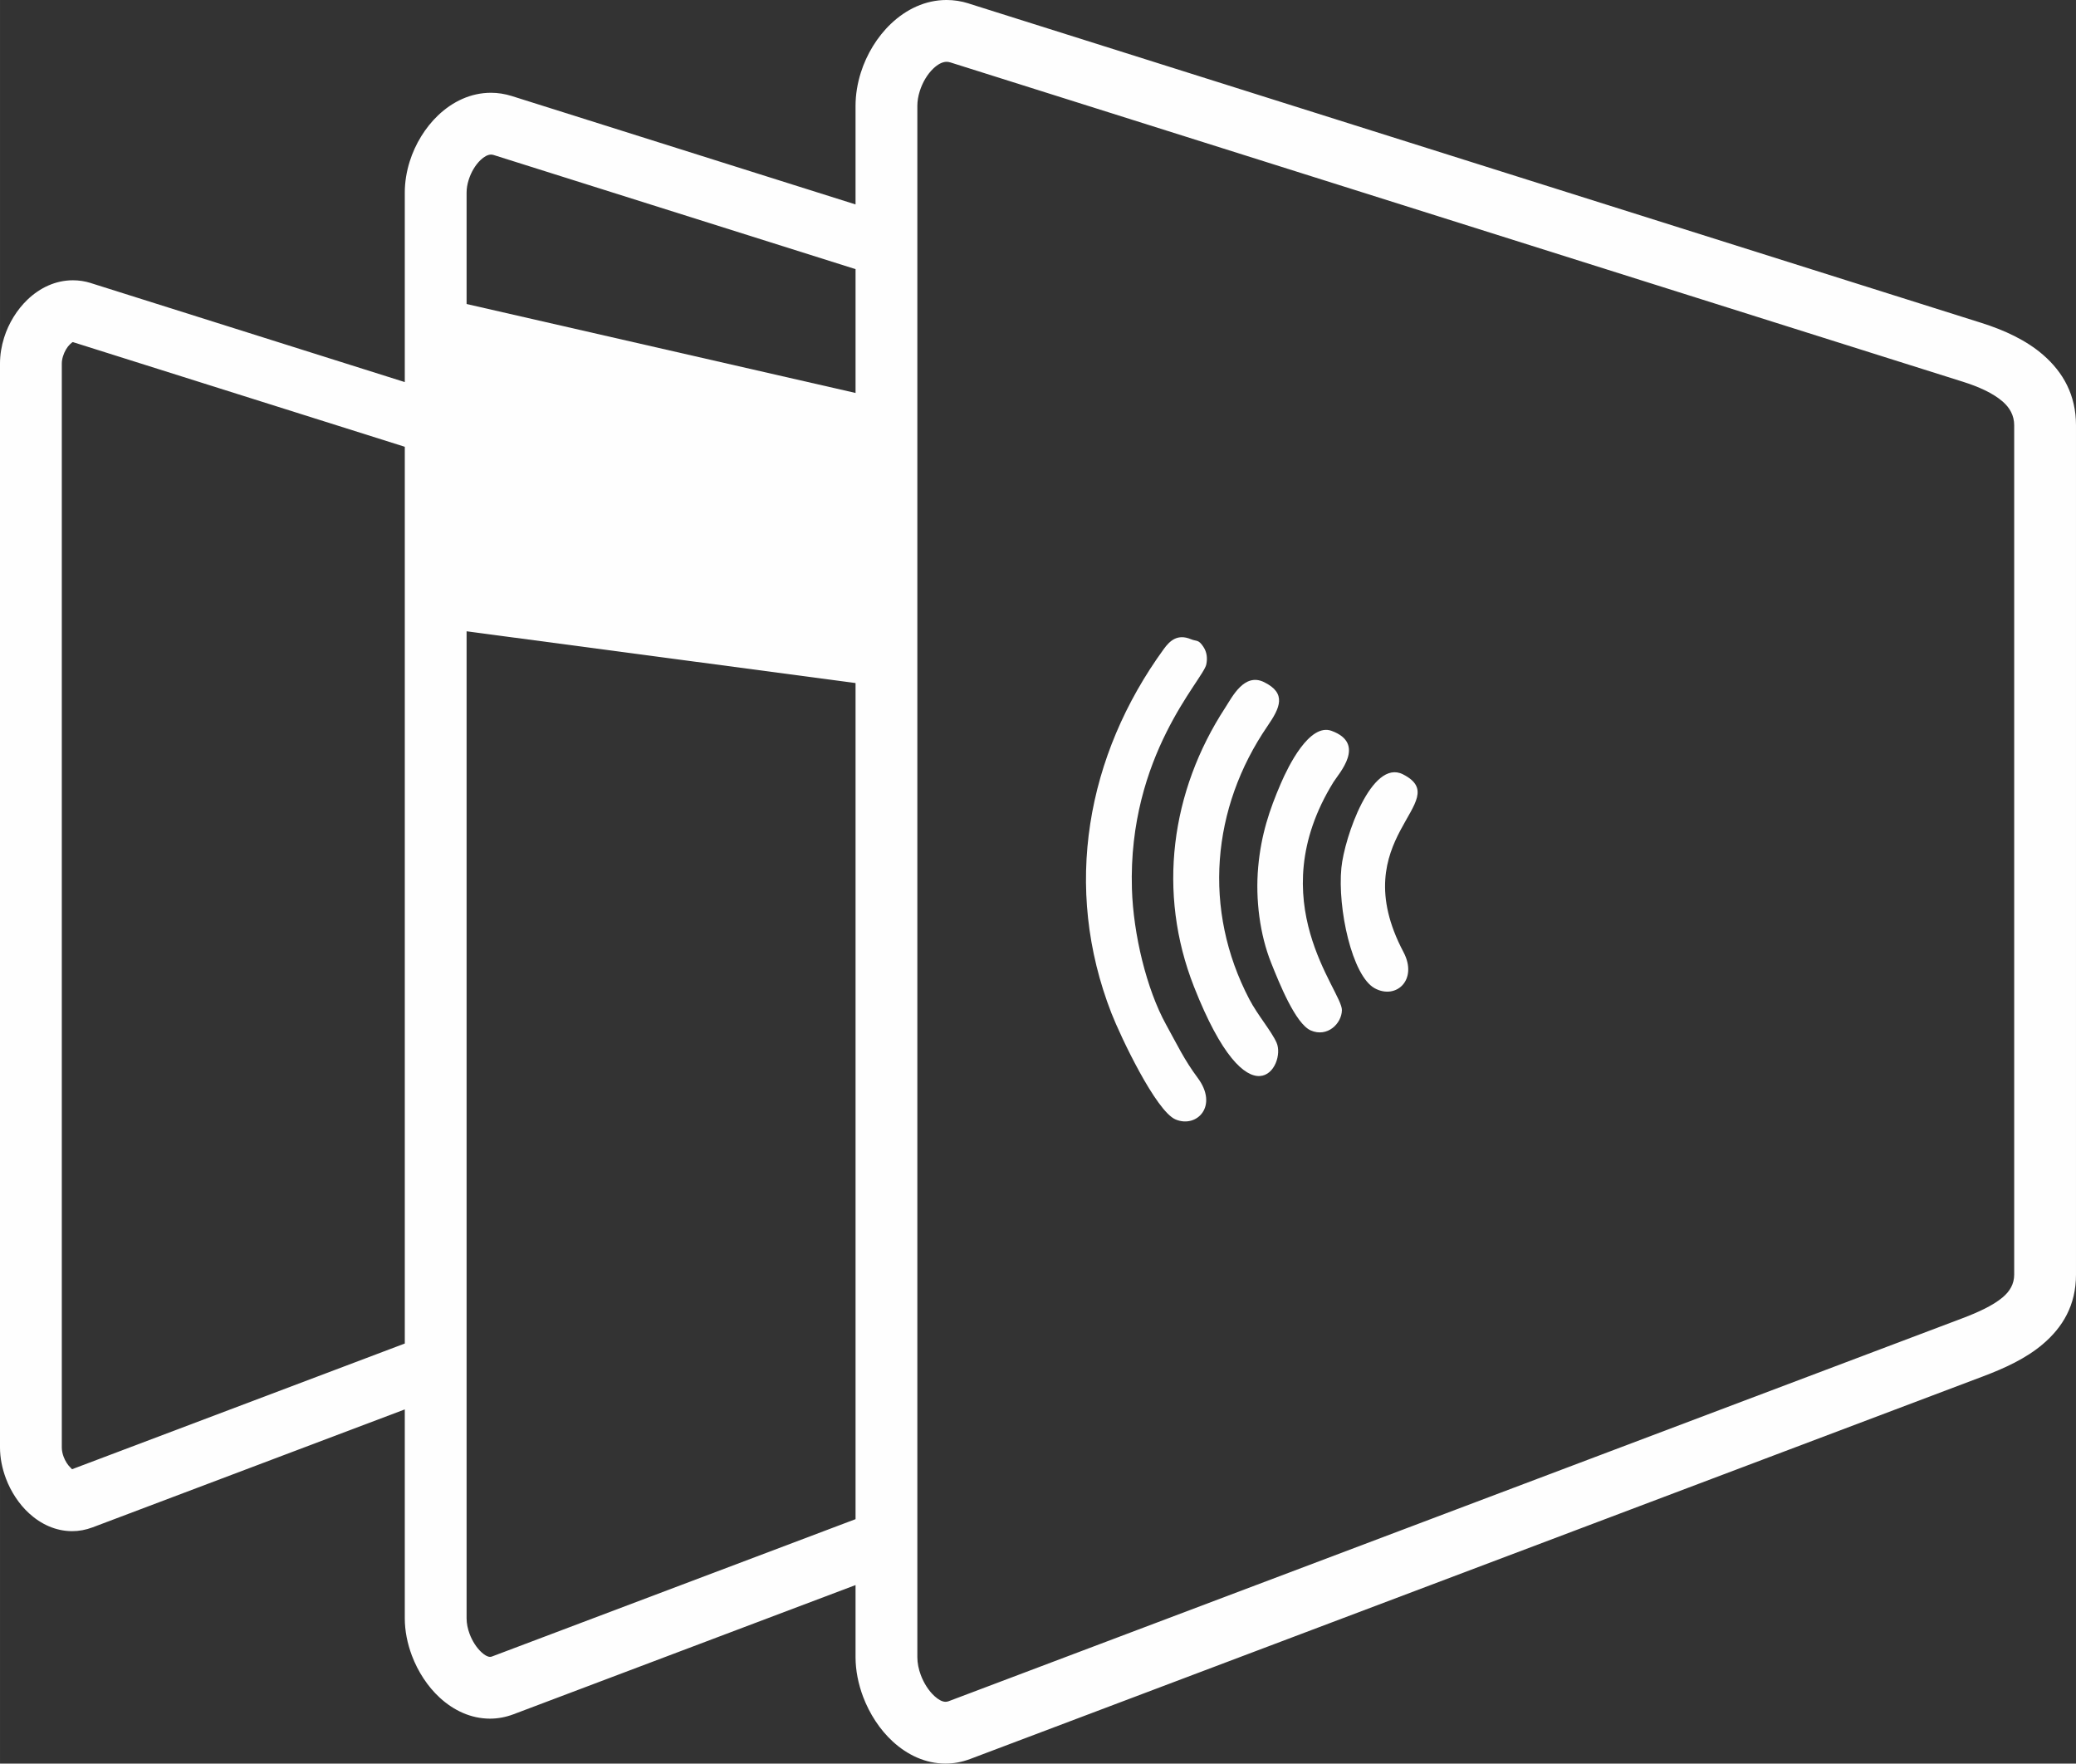 <?xml version="1.0" encoding="UTF-8"?>
<!DOCTYPE svg PUBLIC "-//W3C//DTD SVG 1.1//EN" "http://www.w3.org/Graphics/SVG/1.1/DTD/svg11.dtd">
<!-- Creator: CorelDRAW 2021 (64-Bit) -->
<svg xmlns="http://www.w3.org/2000/svg" xml:space="preserve" width="87.564mm" height="74.377mm" version="1.1" style="shape-rendering:geometricPrecision; text-rendering:geometricPrecision; image-rendering:optimizeQuality; fill-rule:evenodd; clip-rule:evenodd"
viewBox="0 0 8512.9 7230.91"
 xmlns:xlink="http://www.w3.org/1999/xlink"
 xmlns:xodm="http://www.corel.com/coreldraw/odm/2003">
 <rect x="0" y="0" width="8512.9" height="7230.91" fill="#333333" stroke="none"/>
 <defs>
  <style type="text/css">
   <![CDATA[
    .fil0 {fill:none}
    .fil2 {fill:#FEFEFE}
    .fil1 {fill:#FEFEFE;fill-rule:nonzero}
   ]]>
  </style>
 </defs>
 <g id="Layer_x0020_1">
  <path class="fil0" d="M3934.11 134.9l4152.92 1309.63c157.01,49.46 299.16,134.64 299.16,299.16l0 3482.2c0,164.53 -145.22,241.04 -299.16,299.17l-4152.92 1568.51c-153.98,58.14 -299.16,-134.56 -299.16,-299.16l0 -6360.35c0,-164.6 142.15,-348.66 299.16,-299.16zm-1872.54 379.78l1573.38 496.17 0 5305.13 -1573.38 594.25c-141.52,53.42 -274.96,-123.67 -274.96,-274.96l0 -5845.63c0,-151.28 130.67,-320.45 274.96,-274.97zm-1725.82 766.93l1450.86 457.56 0 3856.67 -1450.86 547.98c-107.59,40.59 -209.04,-94.05 -209.04,-209.04l0 -4444.12c0,-115.04 99.36,-243.61 209.04,-209.05z"/>
  <path class="fil1" d="M3972.23 14.33l4152.4 1309.45c93.49,29.44 184.08,70.81 253.97,131.68 81.67,71.08 134.31,164.38 134.31,288.24l0 3482.2c0,125.25 -54.13,216.01 -136.88,286 -69.25,58.51 -156.18,98.12 -244.44,131.46l-4152.88 1568.55c-34.35,12.95 -68.38,19.01 -101.38,19.01 -81.66,0 -156.11,-35.06 -216.64,-90.65 -52.48,-48.14 -95.01,-113.39 -121.32,-183.11 -19.86,-52.67 -31.08,-108.72 -31.08,-162.7l0 -295.5 -1402.16 529.56c-32.88,12.42 -65.28,18.15 -96.77,18.15 -77.78,0 -148.52,-33.22 -206.02,-86.01 -49.39,-45.3 -89.41,-106.61 -114.14,-172.16 -18.71,-49.6 -29.29,-102.31 -29.29,-153.19l0 -856.53 -1279.64 483.36c-28.69,10.81 -56.9,15.79 -84.24,15.79 -67.3,0 -128.06,-28.44 -177.17,-73.47 -41.05,-37.67 -74.23,-88.44 -94.57,-142.53 -15.49,-41.15 -24.28,-84.88 -24.28,-127.15l0 -4444.12c0,-35.81 6.02,-72.05 16.95,-106.66 18.44,-58.47 52.45,-114.14 96.18,-155.84 50.69,-48.26 114.7,-78.98 185.92,-78.98 24.51,0 49.68,3.74 74.78,11.71l-0.04 0.15 1286.11 405.56 0 -776.92c0,-42.87 7.21,-86.5 20.35,-128.1 22.33,-70.85 63.26,-138.12 115.9,-188.32 59.52,-56.75 134.34,-92.84 217.24,-92.84 27.98,0 56.72,4.37 85.78,13.5l1409.12 444.31 0 -404.21c0,-45.53 7.7,-91.88 21.66,-136.14 23.79,-75.41 67.23,-146.83 123.11,-200.03 62.74,-59.82 141.56,-97.86 228.61,-97.86 29.71,0 60.08,4.52 90.61,14.17l-0.04 0.16zm4077.2 1550.96l-4152.88 -1309.59 -0.52 0c-4.86,-1.54 -9.73,-2.28 -14.37,-2.28 -17.66,0 -36.81,10.73 -54.42,27.53 -24.55,23.34 -44.29,56.72 -55.78,93.18 -6.28,19.94 -9.76,40.37 -9.76,59.9l0 484.15 0 92.63 0 5305.17 0 87.28 0 391.19c0,24.09 5.16,49.46 14.25,73.59 12.72,33.74 32.43,64.52 56,86.16 15.56,14.29 31.54,23.3 45.38,23.3 4.23,0 8.42,-0.71 12.27,-2.17l4152.88 -1568.56c65.7,-24.84 128.44,-52.6 170.22,-87.91 28.28,-23.91 46.8,-53.72 46.8,-92.97l0 -3482.2c0,-40.63 -18.48,-72.27 -47.14,-97.23 -40.37,-35.13 -99.5,-61.2 -162.92,-81.18zm-4541.15 4663.42l0 -5125.24 -1484.31 -468.03c-3.4,-1.04 -7.03,-1.6 -10.59,-1.6 -13.43,0 -28.65,8.79 -43.06,22.52 -21.28,20.32 -38.46,49.46 -48.56,81.48 -5.45,17.29 -8.45,34.98 -8.45,51.86l0 856.86 0 92.63 0 3856.63 0 87.27 0 952.23c0,20.91 4.52,42.98 12.45,64.08 11.15,29.52 28.32,56.38 48.82,75.2 12.45,11.44 24.8,18.67 34.76,18.67 2.69,0 5.35,-0.46 7.66,-1.31l1491.27 -563.24zm-1848.37 -720.13l0 -3676.74 -1361.16 -429.2c-1.97,0.3 -6.2,3.64 -11.44,8.6 -12.42,11.86 -22.67,29.45 -28.84,49.01 -3.26,10.32 -5.05,20.73 -5.05,30.42l0 4444.12c0,12.31 2.73,25.47 7.44,38.04 6.82,18.14 17.14,34.45 29.26,45.57 2.96,2.69 4.48,4.72 5.27,5.61l1364.52 -515.43zm-1361.41 -4106.05l-0.38 -0.12 -0.52 0 0.9 0.12z"/>
  <polygon class="fil2" points="1857.53,1233.73 3624.83,1637.85 3624.83,2816.08 1857.53,2580.98 "/>
  <g id="_1599878962752">
   <path class="fil2" d="M4883.59 2620.83c23.68,9.86 30.47,-0.22 51.28,31.54 14.25,21.75 16.99,46.12 11.71,71.9 -12.95,63.24 -321.48,371.74 -304.96,920.1 5.63,186.67 60.28,411.94 139.62,555.77 45.64,82.75 75.42,145.98 129.89,218.97 86.54,115.97 -3.53,207.15 -90.37,170.86 -80.67,-33.71 -226.17,-340.98 -263.01,-435.4 -201.32,-516.07 -102.29,-1057.97 214.65,-1493.66 24.42,-33.57 55.77,-63.18 111.19,-40.09z"/>
   <path class="fil2" d="M5183.7 2796.93c93.26,45.97 65.23,105.12 14.16,179.58 -230.11,335.4 -267.13,753.53 -74.51,1121.16 33.74,64.39 91.15,131.27 111.44,177.55 40.46,92.33 -111.16,348.63 -338.75,-229.71 -151.8,-385.75 -94.99,-801.54 127.78,-1143.22 28.99,-44.47 78.33,-145.55 159.89,-105.37z"/>
   <path class="fil2" d="M5460.44 2996.64c143.4,52.59 29.41,174.71 7.36,210.43 -301.55,488.39 36.25,854.74 34.88,934.73 -0.94,55.14 -59.73,112.69 -127.57,83.19 -62.78,-27.3 -129.89,-195.44 -162.59,-277.17 -46.02,-115.05 -65.16,-259.05 -53.11,-393.26 11.84,-131.86 46.1,-234.32 93.52,-343.85 29.68,-68.57 116.81,-247.33 207.51,-214.07z"/>
   <path class="fil2" d="M5753 3174.82c218.35,111 -246.89,257.92 2.18,728.86 60.23,113.89 -30.49,196.27 -118.12,148.26 -93.13,-51 -152.85,-328.4 -136.53,-493.74 12.31,-124.69 124.15,-448.61 252.47,-383.38z"/>
  </g>
 </g>
</svg>
